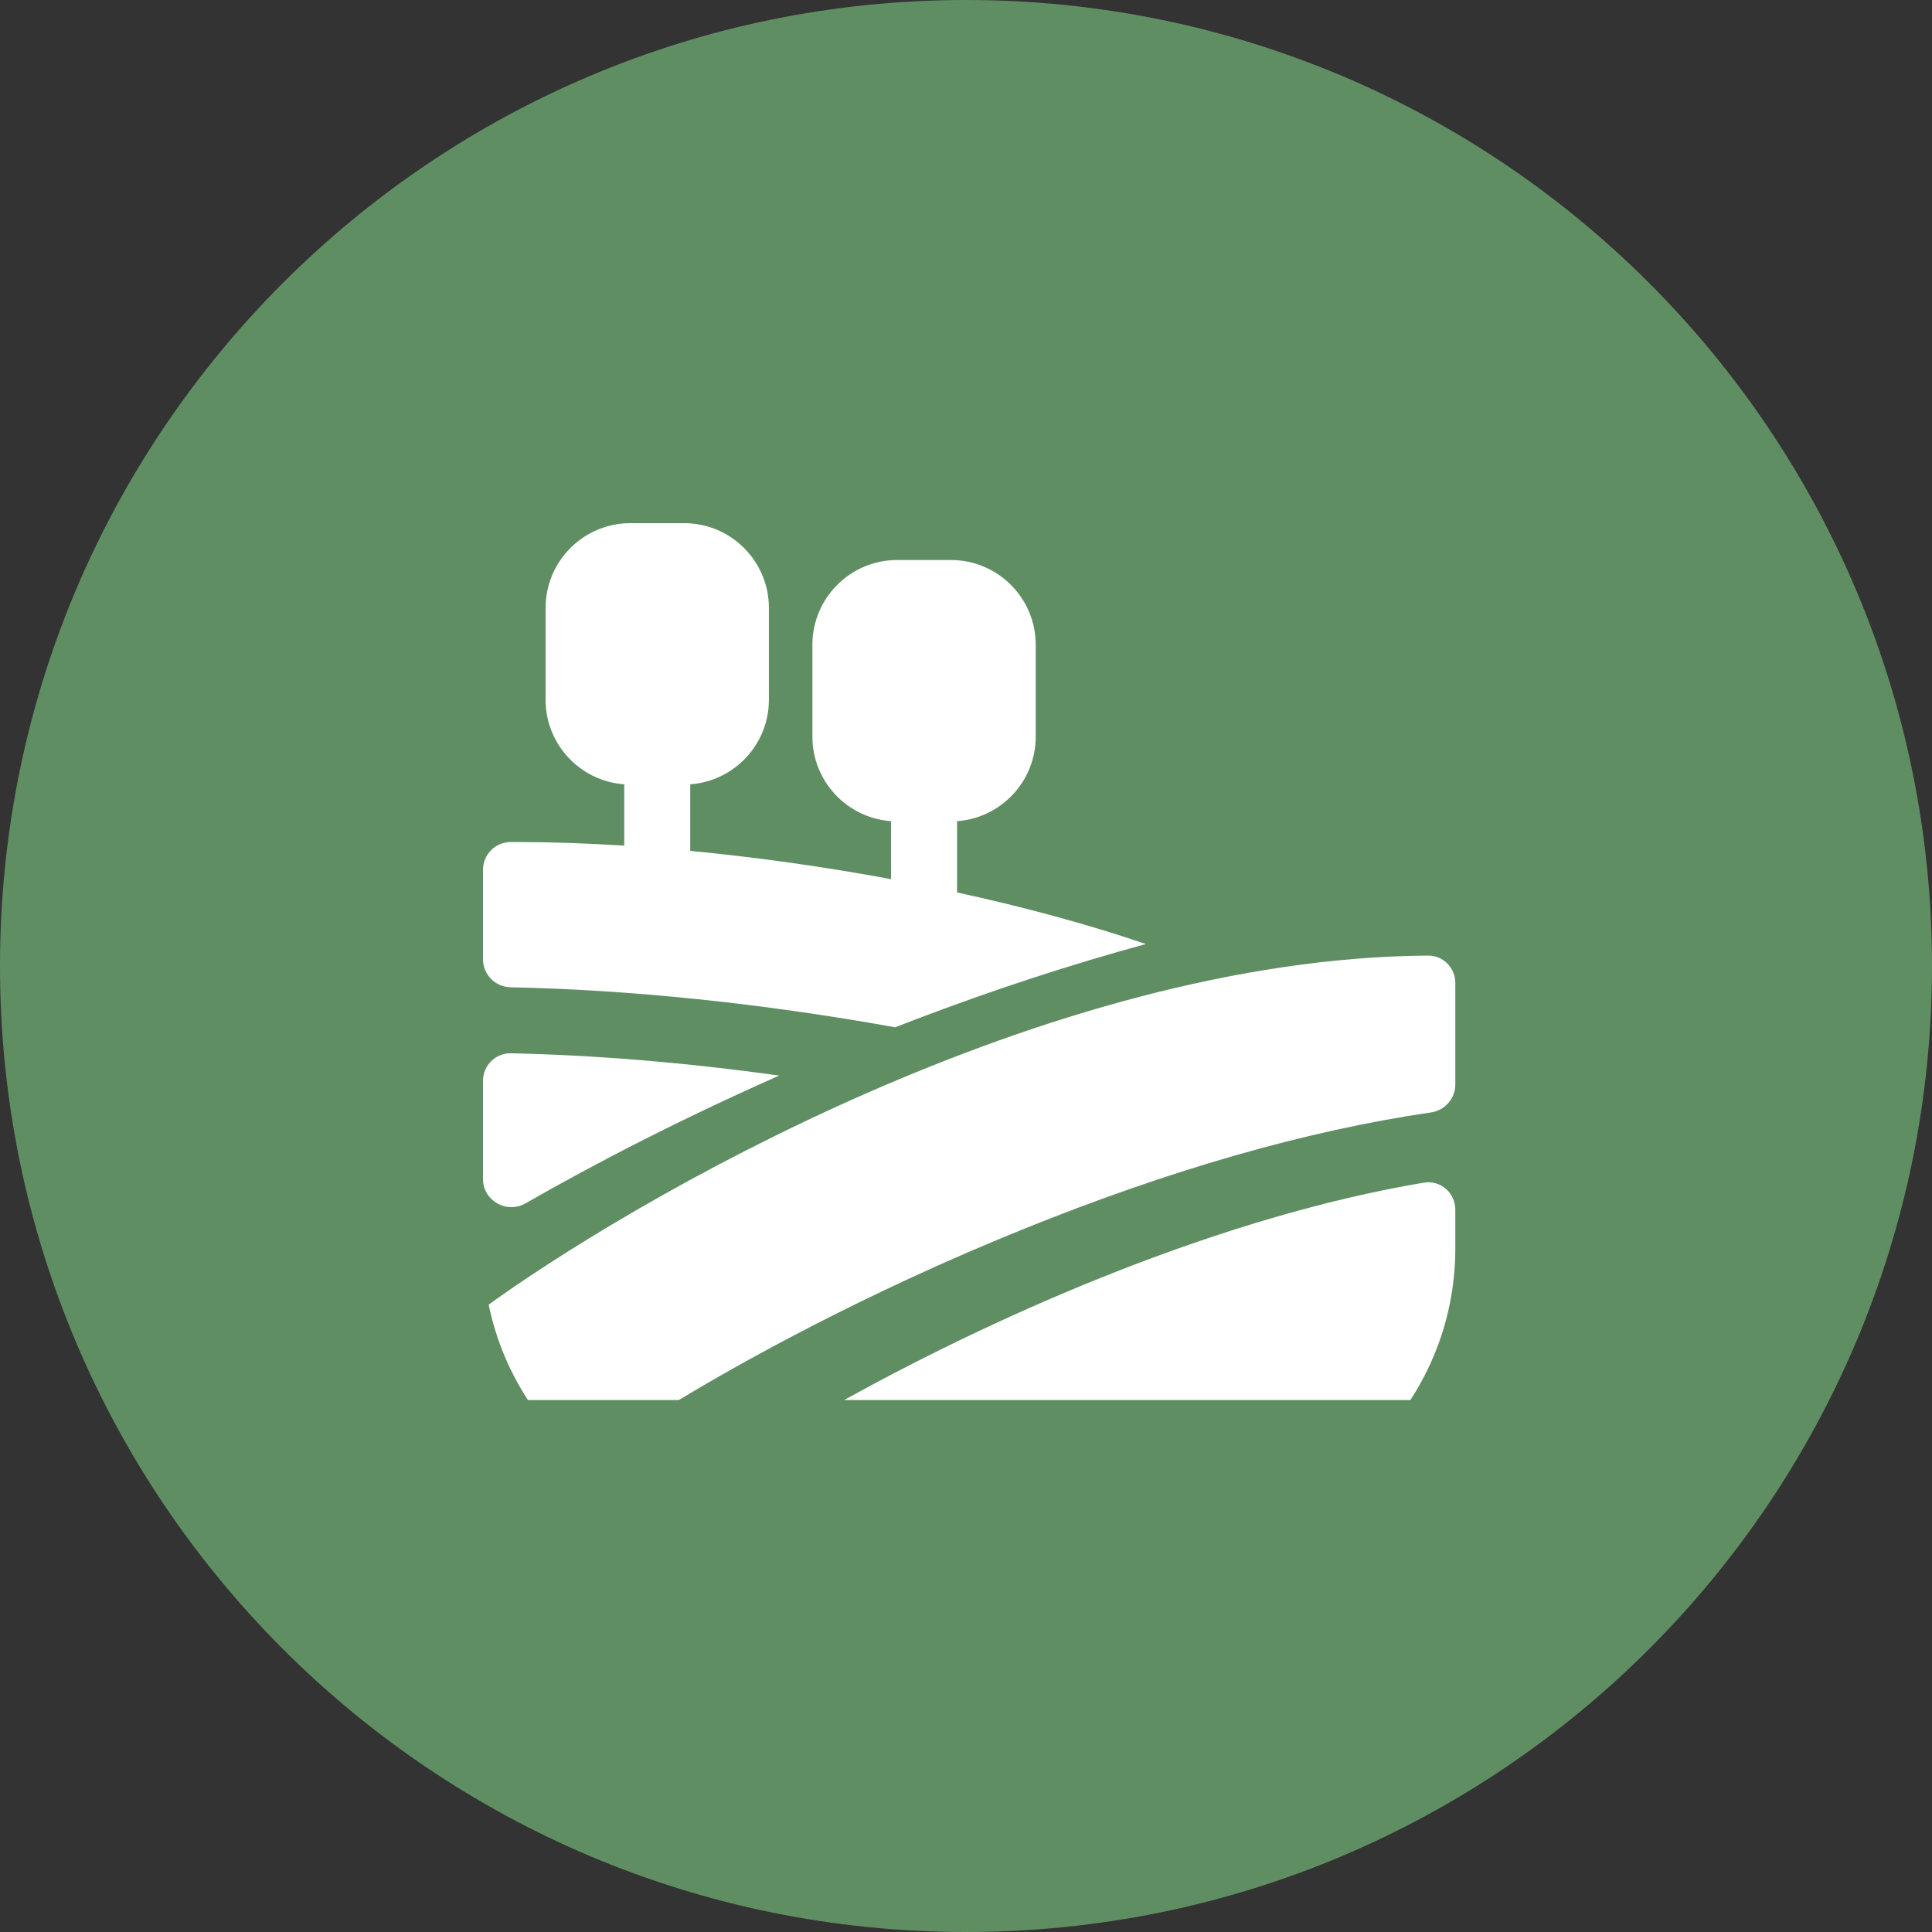 <svg xmlns="http://www.w3.org/2000/svg" width="256" height="256" viewBox="0 0 256 256" fill="none"><rect x="0" y="0" width="256" height="256" fill="#333333" stroke="none"/><g clip-path="url(#clip0_6212_5243)"><path d="M256 128C256 198.692 198.692 256 128 256C57.308 256 0 198.692 0 128C0 57.308 57.308 0 128 0C198.692 0 256 57.308 256 128Z" fill="#608E63"></path><g clip-path="url(#clip1_6212_5243)"><path d="M189.616 147.402C191.453 147.134 192.836 145.573 192.836 143.716V130.247C192.836 128.249 191.245 126.61 189.247 126.622C138.531 126.928 83.284 159.333 64 173.41V185.516H89.945C98.1 180.594 114.362 171.45 135.643 162.845C155.106 154.976 173.239 149.789 189.616 147.402Z" fill="white"></path><path d="M67.703 139.567C65.662 139.523 64 141.177 64 143.219V156.231C64 159.101 67.144 160.879 69.634 159.45C78.81 154.18 90.316 148.238 103.243 142.521C90.954 140.808 78.919 139.805 67.703 139.567Z" fill="white"></path><path d="M121.26 135.1C131.619 131.152 141.851 127.807 151.83 125.091C144.281 122.509 135.769 120.201 126.815 118.254V108.808C132.63 108.396 137.237 103.535 137.237 97.617V85.428C137.237 79.24 132.203 74.206 126.015 74.206H118.871C112.684 74.206 107.649 79.24 107.649 85.428V97.617C107.649 103.536 112.256 108.396 118.071 108.808V116.491C109.297 114.862 100.276 113.59 91.46 112.747V103.923C97.275 103.511 101.882 98.651 101.882 92.733V80.545C101.882 74.356 96.848 69.323 90.66 69.323H83.516C77.329 69.323 72.294 74.356 72.294 80.545V92.733C72.294 98.651 76.901 103.511 82.716 103.923V112.051C77.79 111.739 72.979 111.572 68.372 111.572H67.681C65.648 111.572 64 113.22 64 115.253V127.112C64 129.137 65.634 130.779 67.658 130.82C83.572 131.144 101.065 132.957 118.612 136.121C119.491 135.778 120.373 135.438 121.26 135.1Z" fill="white"></path><path d="M192.836 160.288C192.836 158.057 190.869 156.335 188.668 156.705C162.23 161.151 133.388 173.578 111.853 185.517H192.836V160.288Z" fill="white"></path></g></g><defs><clipPath id="clip0_6212_5243"><rect width="256" height="256" fill="white"></rect></clipPath><clipPath id="clip1_6212_5243"><path d="M64 53H192.836V165.43C192.836 185.759 176.356 202.24 156.026 202.24H100.81C80.481 202.24 64 185.759 64 165.43V53Z" fill="white"></path></clipPath></defs></svg>